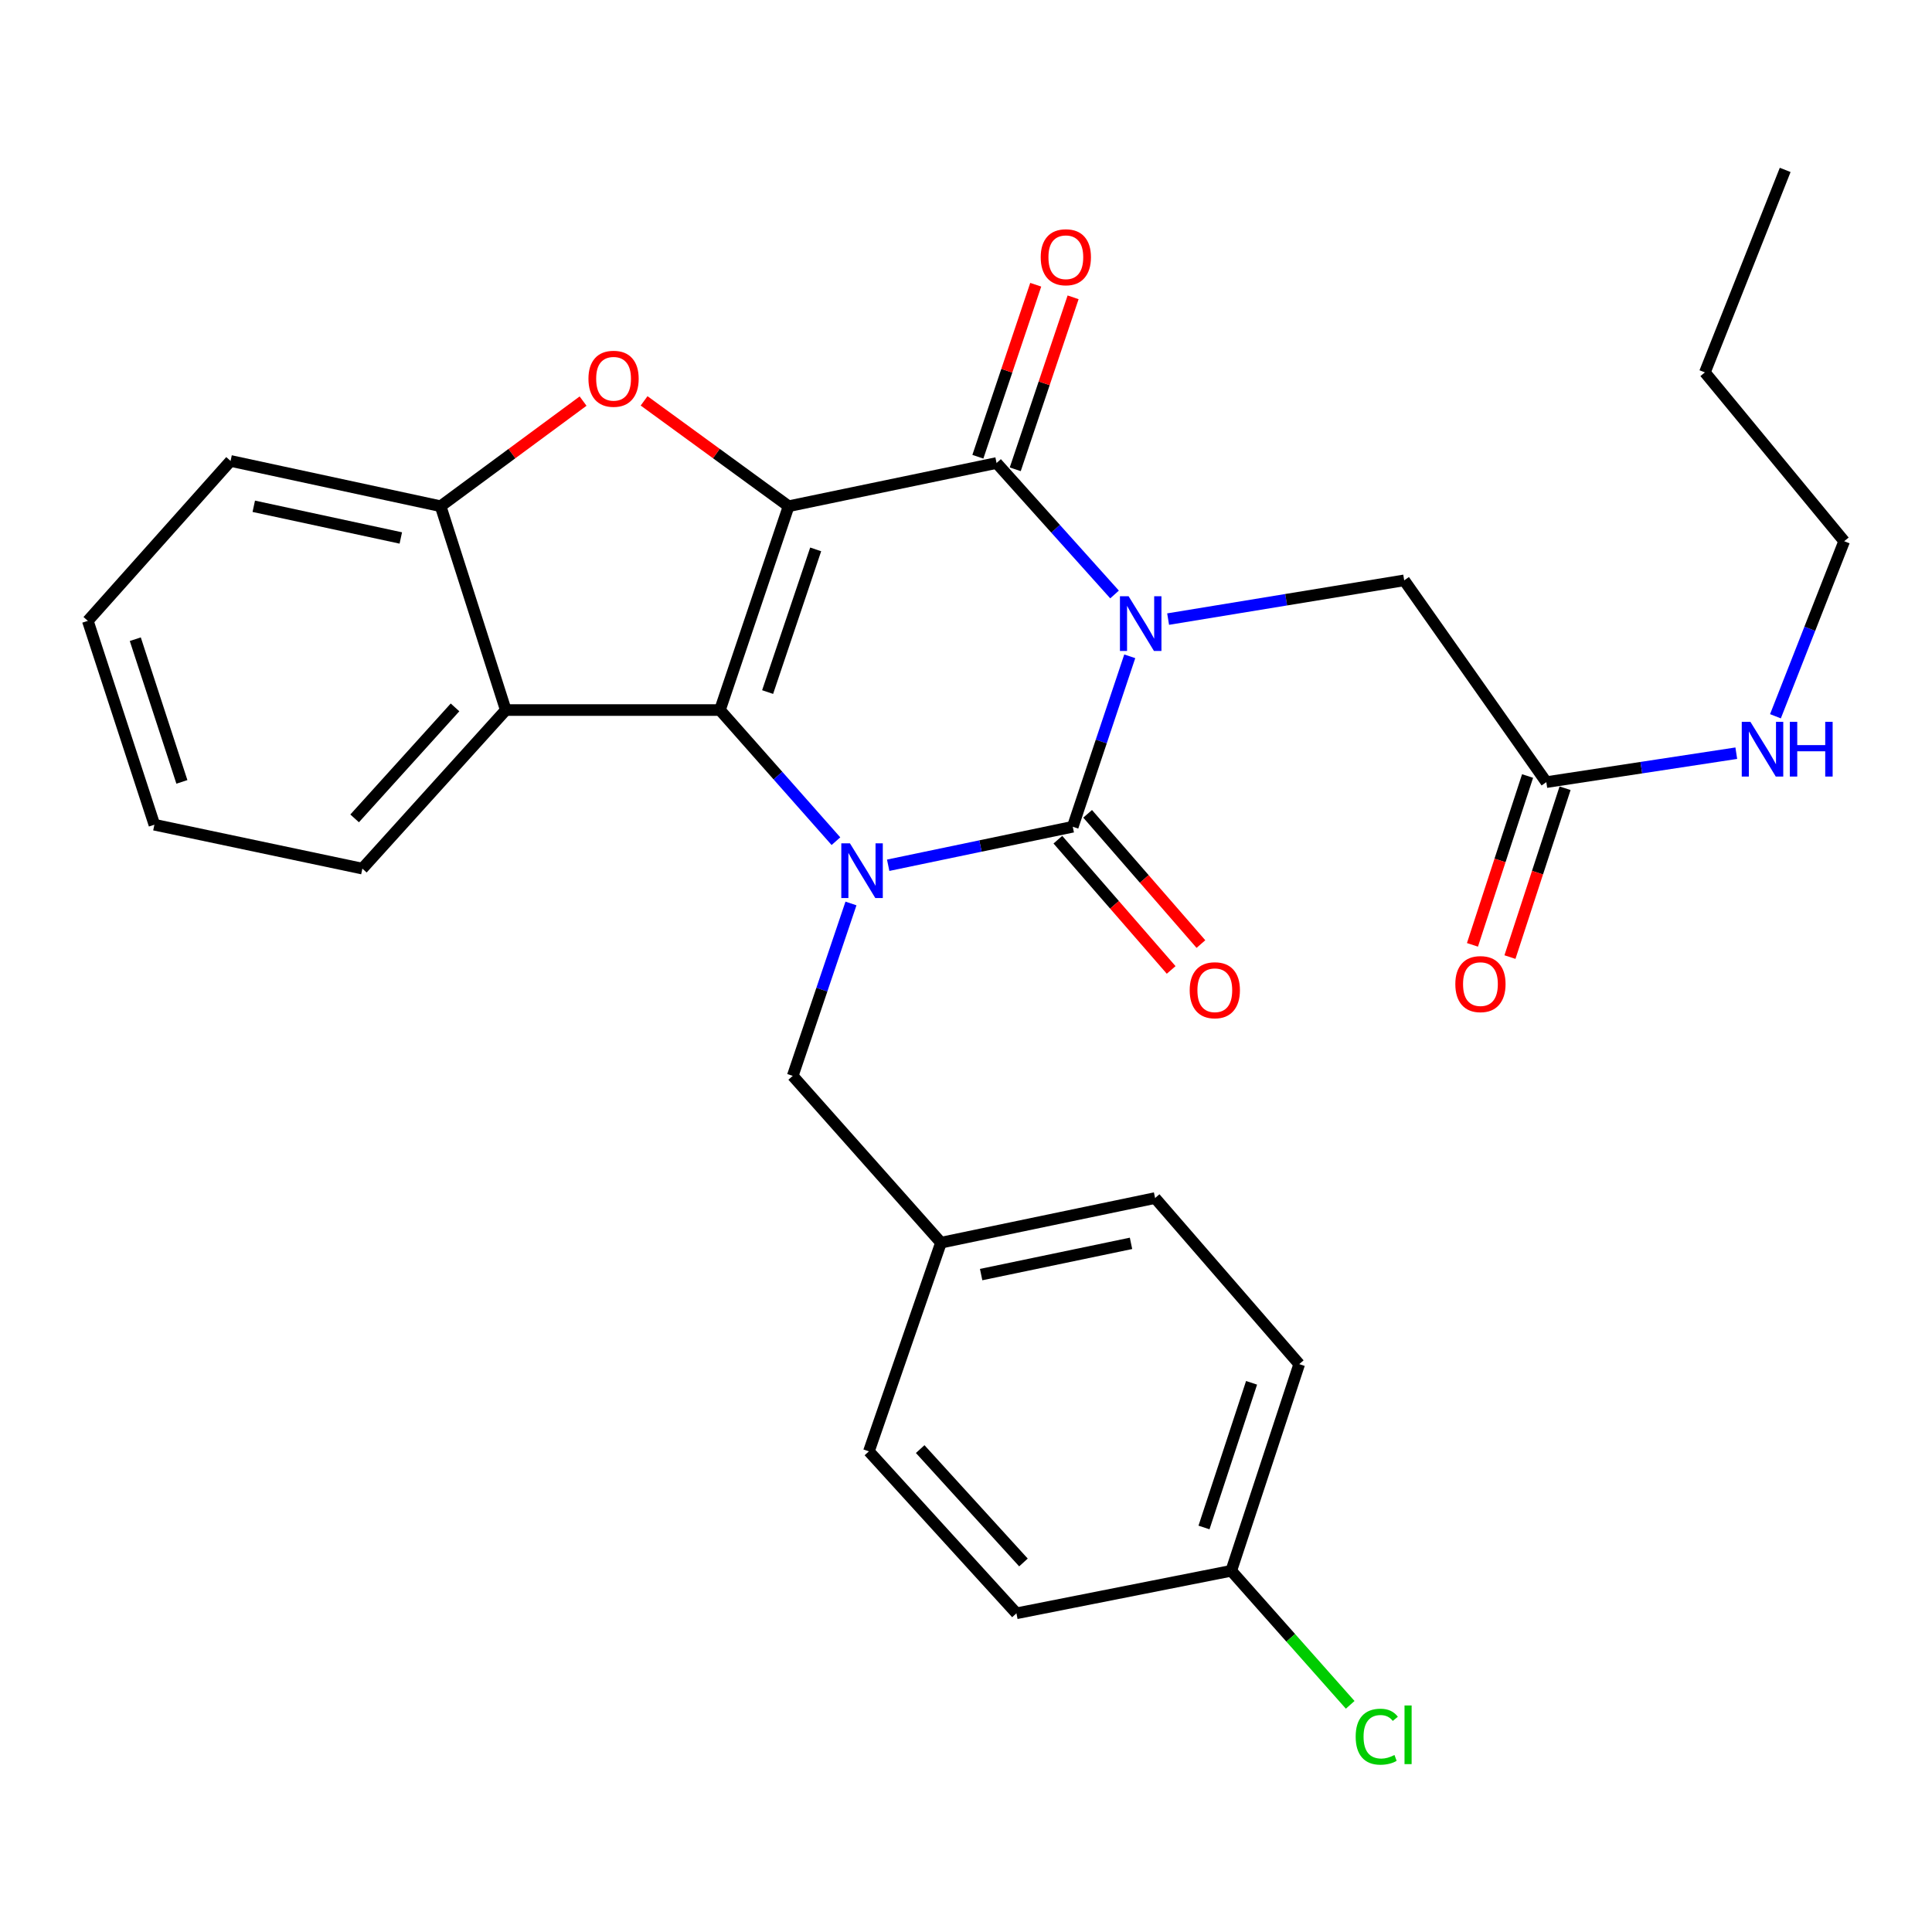 <?xml version='1.0' encoding='iso-8859-1'?>
<svg version='1.1' baseProfile='full'
              xmlns='http://www.w3.org/2000/svg'
                      xmlns:rdkit='http://www.rdkit.org/xml'
                      xmlns:xlink='http://www.w3.org/1999/xlink'
                  xml:space='preserve'
width='1000px' height='1000px' viewBox='0 0 1000 1000'>
<!-- END OF HEADER -->
<rect style='opacity:1.0;fill:#FFFFFF;stroke:none' width='1000' height='1000' x='0' y='0'> </rect>
<path class='bond-1' d='M 584.759,339.707 L 570.008,383.817' style='fill:none;fill-rule:evenodd;stroke:#0000FF;stroke-width:6px;stroke-linecap:butt;stroke-linejoin:miter;stroke-opacity:1' />
<path class='bond-1' d='M 570.008,383.817 L 555.258,427.927' style='fill:none;fill-rule:evenodd;stroke:#000000;stroke-width:6px;stroke-linecap:butt;stroke-linejoin:miter;stroke-opacity:1' />
<path class='bond-4' d='M 576.889,307.698 L 546.354,273.677' style='fill:none;fill-rule:evenodd;stroke:#0000FF;stroke-width:6px;stroke-linecap:butt;stroke-linejoin:miter;stroke-opacity:1' />
<path class='bond-4' d='M 546.354,273.677 L 515.819,239.656' style='fill:none;fill-rule:evenodd;stroke:#000000;stroke-width:6px;stroke-linecap:butt;stroke-linejoin:miter;stroke-opacity:1' />
<path class='bond-8' d='M 604.617,320.446 L 665.715,310.418' style='fill:none;fill-rule:evenodd;stroke:#0000FF;stroke-width:6px;stroke-linecap:butt;stroke-linejoin:miter;stroke-opacity:1' />
<path class='bond-8' d='M 665.715,310.418 L 726.813,300.391' style='fill:none;fill-rule:evenodd;stroke:#000000;stroke-width:6px;stroke-linecap:butt;stroke-linejoin:miter;stroke-opacity:1' />
<path class='bond-0' d='M 408.184,262.018 L 515.819,239.656' style='fill:none;fill-rule:evenodd;stroke:#000000;stroke-width:6px;stroke-linecap:butt;stroke-linejoin:miter;stroke-opacity:1' />
<path class='bond-2' d='M 408.184,262.018 L 372.646,367.521' style='fill:none;fill-rule:evenodd;stroke:#000000;stroke-width:6px;stroke-linecap:butt;stroke-linejoin:miter;stroke-opacity:1' />
<path class='bond-2' d='M 422.196,284.359 L 397.32,358.211' style='fill:none;fill-rule:evenodd;stroke:#000000;stroke-width:6px;stroke-linecap:butt;stroke-linejoin:miter;stroke-opacity:1' />
<path class='bond-5' d='M 408.184,262.018 L 370.784,234.752' style='fill:none;fill-rule:evenodd;stroke:#000000;stroke-width:6px;stroke-linecap:butt;stroke-linejoin:miter;stroke-opacity:1' />
<path class='bond-5' d='M 370.784,234.752 L 333.384,207.486' style='fill:none;fill-rule:evenodd;stroke:#FF0000;stroke-width:6px;stroke-linecap:butt;stroke-linejoin:miter;stroke-opacity:1' />
<path class='bond-3' d='M 555.258,427.927 L 507.488,437.89' style='fill:none;fill-rule:evenodd;stroke:#000000;stroke-width:6px;stroke-linecap:butt;stroke-linejoin:miter;stroke-opacity:1' />
<path class='bond-3' d='M 507.488,437.89 L 459.719,447.853' style='fill:none;fill-rule:evenodd;stroke:#0000FF;stroke-width:6px;stroke-linecap:butt;stroke-linejoin:miter;stroke-opacity:1' />
<path class='bond-10' d='M 547.557,434.624 L 576.874,468.332' style='fill:none;fill-rule:evenodd;stroke:#000000;stroke-width:6px;stroke-linecap:butt;stroke-linejoin:miter;stroke-opacity:1' />
<path class='bond-10' d='M 576.874,468.332 L 606.192,502.04' style='fill:none;fill-rule:evenodd;stroke:#FF0000;stroke-width:6px;stroke-linecap:butt;stroke-linejoin:miter;stroke-opacity:1' />
<path class='bond-10' d='M 562.958,421.229 L 592.275,454.937' style='fill:none;fill-rule:evenodd;stroke:#000000;stroke-width:6px;stroke-linecap:butt;stroke-linejoin:miter;stroke-opacity:1' />
<path class='bond-10' d='M 592.275,454.937 L 621.593,488.645' style='fill:none;fill-rule:evenodd;stroke:#FF0000;stroke-width:6px;stroke-linecap:butt;stroke-linejoin:miter;stroke-opacity:1' />
<path class='bond-6' d='M 372.646,367.521 L 261.79,367.521' style='fill:none;fill-rule:evenodd;stroke:#000000;stroke-width:6px;stroke-linecap:butt;stroke-linejoin:miter;stroke-opacity:1' />
<path class='bond-29' d='M 372.646,367.521 L 402.662,401.457' style='fill:none;fill-rule:evenodd;stroke:#000000;stroke-width:6px;stroke-linecap:butt;stroke-linejoin:miter;stroke-opacity:1' />
<path class='bond-29' d='M 402.662,401.457 L 432.679,435.394' style='fill:none;fill-rule:evenodd;stroke:#0000FF;stroke-width:6px;stroke-linecap:butt;stroke-linejoin:miter;stroke-opacity:1' />
<path class='bond-9' d='M 440.463,467.636 L 425.389,512.252' style='fill:none;fill-rule:evenodd;stroke:#0000FF;stroke-width:6px;stroke-linecap:butt;stroke-linejoin:miter;stroke-opacity:1' />
<path class='bond-9' d='M 425.389,512.252 L 410.316,556.869' style='fill:none;fill-rule:evenodd;stroke:#000000;stroke-width:6px;stroke-linecap:butt;stroke-linejoin:miter;stroke-opacity:1' />
<path class='bond-12' d='M 525.492,242.91 L 540.464,198.4' style='fill:none;fill-rule:evenodd;stroke:#000000;stroke-width:6px;stroke-linecap:butt;stroke-linejoin:miter;stroke-opacity:1' />
<path class='bond-12' d='M 540.464,198.4 L 555.437,153.89' style='fill:none;fill-rule:evenodd;stroke:#FF0000;stroke-width:6px;stroke-linecap:butt;stroke-linejoin:miter;stroke-opacity:1' />
<path class='bond-12' d='M 506.146,236.403 L 521.118,191.892' style='fill:none;fill-rule:evenodd;stroke:#000000;stroke-width:6px;stroke-linecap:butt;stroke-linejoin:miter;stroke-opacity:1' />
<path class='bond-12' d='M 521.118,191.892 L 536.091,147.382' style='fill:none;fill-rule:evenodd;stroke:#FF0000;stroke-width:6px;stroke-linecap:butt;stroke-linejoin:miter;stroke-opacity:1' />
<path class='bond-7' d='M 301.8,207.61 L 264.933,234.814' style='fill:none;fill-rule:evenodd;stroke:#FF0000;stroke-width:6px;stroke-linecap:butt;stroke-linejoin:miter;stroke-opacity:1' />
<path class='bond-7' d='M 264.933,234.814 L 228.066,262.018' style='fill:none;fill-rule:evenodd;stroke:#000000;stroke-width:6px;stroke-linecap:butt;stroke-linejoin:miter;stroke-opacity:1' />
<path class='bond-18' d='M 261.79,367.521 L 187.562,449.597' style='fill:none;fill-rule:evenodd;stroke:#000000;stroke-width:6px;stroke-linecap:butt;stroke-linejoin:miter;stroke-opacity:1' />
<path class='bond-18' d='M 235.518,366.141 L 183.558,423.594' style='fill:none;fill-rule:evenodd;stroke:#000000;stroke-width:6px;stroke-linecap:butt;stroke-linejoin:miter;stroke-opacity:1' />
<path class='bond-30' d='M 261.79,367.521 L 228.066,262.018' style='fill:none;fill-rule:evenodd;stroke:#000000;stroke-width:6px;stroke-linecap:butt;stroke-linejoin:miter;stroke-opacity:1' />
<path class='bond-23' d='M 228.066,262.018 L 119.343,238.579' style='fill:none;fill-rule:evenodd;stroke:#000000;stroke-width:6px;stroke-linecap:butt;stroke-linejoin:miter;stroke-opacity:1' />
<path class='bond-23' d='M 207.457,278.455 L 131.35,262.048' style='fill:none;fill-rule:evenodd;stroke:#000000;stroke-width:6px;stroke-linecap:butt;stroke-linejoin:miter;stroke-opacity:1' />
<path class='bond-11' d='M 726.813,300.391 L 800.373,404.828' style='fill:none;fill-rule:evenodd;stroke:#000000;stroke-width:6px;stroke-linecap:butt;stroke-linejoin:miter;stroke-opacity:1' />
<path class='bond-15' d='M 410.316,556.869 L 487.05,643.208' style='fill:none;fill-rule:evenodd;stroke:#000000;stroke-width:6px;stroke-linecap:butt;stroke-linejoin:miter;stroke-opacity:1' />
<path class='bond-13' d='M 790.671,401.661 L 776.408,445.358' style='fill:none;fill-rule:evenodd;stroke:#000000;stroke-width:6px;stroke-linecap:butt;stroke-linejoin:miter;stroke-opacity:1' />
<path class='bond-13' d='M 776.408,445.358 L 762.144,489.054' style='fill:none;fill-rule:evenodd;stroke:#FF0000;stroke-width:6px;stroke-linecap:butt;stroke-linejoin:miter;stroke-opacity:1' />
<path class='bond-13' d='M 810.075,407.995 L 795.811,451.691' style='fill:none;fill-rule:evenodd;stroke:#000000;stroke-width:6px;stroke-linecap:butt;stroke-linejoin:miter;stroke-opacity:1' />
<path class='bond-13' d='M 795.811,451.691 L 781.548,495.388' style='fill:none;fill-rule:evenodd;stroke:#FF0000;stroke-width:6px;stroke-linecap:butt;stroke-linejoin:miter;stroke-opacity:1' />
<path class='bond-14' d='M 800.373,404.828 L 849.537,397.34' style='fill:none;fill-rule:evenodd;stroke:#000000;stroke-width:6px;stroke-linecap:butt;stroke-linejoin:miter;stroke-opacity:1' />
<path class='bond-14' d='M 849.537,397.34 L 898.702,389.852' style='fill:none;fill-rule:evenodd;stroke:#0000FF;stroke-width:6px;stroke-linecap:butt;stroke-linejoin:miter;stroke-opacity:1' />
<path class='bond-24' d='M 918.968,370.734 L 936.757,325.436' style='fill:none;fill-rule:evenodd;stroke:#0000FF;stroke-width:6px;stroke-linecap:butt;stroke-linejoin:miter;stroke-opacity:1' />
<path class='bond-24' d='M 936.757,325.436 L 954.545,280.139' style='fill:none;fill-rule:evenodd;stroke:#000000;stroke-width:6px;stroke-linecap:butt;stroke-linejoin:miter;stroke-opacity:1' />
<path class='bond-19' d='M 487.05,643.208 L 449.743,751.217' style='fill:none;fill-rule:evenodd;stroke:#000000;stroke-width:6px;stroke-linecap:butt;stroke-linejoin:miter;stroke-opacity:1' />
<path class='bond-20' d='M 487.05,643.208 L 597.872,620.109' style='fill:none;fill-rule:evenodd;stroke:#000000;stroke-width:6px;stroke-linecap:butt;stroke-linejoin:miter;stroke-opacity:1' />
<path class='bond-20' d='M 507.838,659.725 L 585.413,643.556' style='fill:none;fill-rule:evenodd;stroke:#000000;stroke-width:6px;stroke-linecap:butt;stroke-linejoin:miter;stroke-opacity:1' />
<path class='bond-16' d='M 637.299,813.04 L 672.474,706.074' style='fill:none;fill-rule:evenodd;stroke:#000000;stroke-width:6px;stroke-linecap:butt;stroke-linejoin:miter;stroke-opacity:1' />
<path class='bond-16' d='M 623.186,790.619 L 647.808,715.743' style='fill:none;fill-rule:evenodd;stroke:#000000;stroke-width:6px;stroke-linecap:butt;stroke-linejoin:miter;stroke-opacity:1' />
<path class='bond-17' d='M 637.299,813.04 L 668.079,847.732' style='fill:none;fill-rule:evenodd;stroke:#000000;stroke-width:6px;stroke-linecap:butt;stroke-linejoin:miter;stroke-opacity:1' />
<path class='bond-17' d='M 668.079,847.732 L 698.859,882.423' style='fill:none;fill-rule:evenodd;stroke:#00CC00;stroke-width:6px;stroke-linecap:butt;stroke-linejoin:miter;stroke-opacity:1' />
<path class='bond-32' d='M 637.299,813.04 L 526.104,835.05' style='fill:none;fill-rule:evenodd;stroke:#000000;stroke-width:6px;stroke-linecap:butt;stroke-linejoin:miter;stroke-opacity:1' />
<path class='bond-26' d='M 187.562,449.597 L 79.915,426.872' style='fill:none;fill-rule:evenodd;stroke:#000000;stroke-width:6px;stroke-linecap:butt;stroke-linejoin:miter;stroke-opacity:1' />
<path class='bond-21' d='M 449.743,751.217 L 526.104,835.05' style='fill:none;fill-rule:evenodd;stroke:#000000;stroke-width:6px;stroke-linecap:butt;stroke-linejoin:miter;stroke-opacity:1' />
<path class='bond-21' d='M 476.287,750.047 L 529.739,808.731' style='fill:none;fill-rule:evenodd;stroke:#000000;stroke-width:6px;stroke-linecap:butt;stroke-linejoin:miter;stroke-opacity:1' />
<path class='bond-22' d='M 597.872,620.109 L 672.474,706.074' style='fill:none;fill-rule:evenodd;stroke:#000000;stroke-width:6px;stroke-linecap:butt;stroke-linejoin:miter;stroke-opacity:1' />
<path class='bond-27' d='M 119.343,238.579 L 45.455,321.358' style='fill:none;fill-rule:evenodd;stroke:#000000;stroke-width:6px;stroke-linecap:butt;stroke-linejoin:miter;stroke-opacity:1' />
<path class='bond-25' d='M 954.545,280.139 L 882.449,192.756' style='fill:none;fill-rule:evenodd;stroke:#000000;stroke-width:6px;stroke-linecap:butt;stroke-linejoin:miter;stroke-opacity:1' />
<path class='bond-28' d='M 882.449,192.756 L 924.008,87.945' style='fill:none;fill-rule:evenodd;stroke:#000000;stroke-width:6px;stroke-linecap:butt;stroke-linejoin:miter;stroke-opacity:1' />
<path class='bond-31' d='M 79.915,426.872 L 45.455,321.358' style='fill:none;fill-rule:evenodd;stroke:#000000;stroke-width:6px;stroke-linecap:butt;stroke-linejoin:miter;stroke-opacity:1' />
<path class='bond-31' d='M 94.149,404.708 L 70.026,330.848' style='fill:none;fill-rule:evenodd;stroke:#000000;stroke-width:6px;stroke-linecap:butt;stroke-linejoin:miter;stroke-opacity:1' />
<path  class='atom-0' d='M 584.161 308.615
L 593.441 323.615
Q 594.361 325.095, 595.841 327.775
Q 597.321 330.455, 597.401 330.615
L 597.401 308.615
L 601.161 308.615
L 601.161 336.935
L 597.281 336.935
L 587.321 320.535
Q 586.161 318.615, 584.921 316.415
Q 583.721 314.215, 583.361 313.535
L 583.361 336.935
L 579.681 336.935
L 579.681 308.615
L 584.161 308.615
' fill='#0000FF'/>
<path  class='atom-4' d='M 439.934 436.514
L 449.214 451.514
Q 450.134 452.994, 451.614 455.674
Q 453.094 458.354, 453.174 458.514
L 453.174 436.514
L 456.934 436.514
L 456.934 464.834
L 453.054 464.834
L 443.094 448.434
Q 441.934 446.514, 440.694 444.314
Q 439.494 442.114, 439.134 441.434
L 439.134 464.834
L 435.454 464.834
L 435.454 436.514
L 439.934 436.514
' fill='#0000FF'/>
<path  class='atom-6' d='M 304.581 196.045
Q 304.581 189.245, 307.941 185.445
Q 311.301 181.645, 317.581 181.645
Q 323.861 181.645, 327.221 185.445
Q 330.581 189.245, 330.581 196.045
Q 330.581 202.925, 327.181 206.845
Q 323.781 210.725, 317.581 210.725
Q 311.341 210.725, 307.941 206.845
Q 304.581 202.965, 304.581 196.045
M 317.581 207.525
Q 321.901 207.525, 324.221 204.645
Q 326.581 201.725, 326.581 196.045
Q 326.581 190.485, 324.221 187.685
Q 321.901 184.845, 317.581 184.845
Q 313.261 184.845, 310.901 187.645
Q 308.581 190.445, 308.581 196.045
Q 308.581 201.765, 310.901 204.645
Q 313.261 207.525, 317.581 207.525
' fill='#FF0000'/>
<path  class='atom-11' d='M 615.783 512.543
Q 615.783 505.743, 619.143 501.943
Q 622.503 498.143, 628.783 498.143
Q 635.063 498.143, 638.423 501.943
Q 641.783 505.743, 641.783 512.543
Q 641.783 519.423, 638.383 523.343
Q 634.983 527.223, 628.783 527.223
Q 622.543 527.223, 619.143 523.343
Q 615.783 519.463, 615.783 512.543
M 628.783 524.023
Q 633.103 524.023, 635.423 521.143
Q 637.783 518.223, 637.783 512.543
Q 637.783 506.983, 635.423 504.183
Q 633.103 501.343, 628.783 501.343
Q 624.463 501.343, 622.103 504.143
Q 619.783 506.943, 619.783 512.543
Q 619.783 518.263, 622.103 521.143
Q 624.463 524.023, 628.783 524.023
' fill='#FF0000'/>
<path  class='atom-13' d='M 538.674 133.145
Q 538.674 126.345, 542.034 122.545
Q 545.394 118.745, 551.674 118.745
Q 557.954 118.745, 561.314 122.545
Q 564.674 126.345, 564.674 133.145
Q 564.674 140.025, 561.274 143.945
Q 557.874 147.825, 551.674 147.825
Q 545.434 147.825, 542.034 143.945
Q 538.674 140.065, 538.674 133.145
M 551.674 144.625
Q 555.994 144.625, 558.314 141.745
Q 560.674 138.825, 560.674 133.145
Q 560.674 127.585, 558.314 124.785
Q 555.994 121.945, 551.674 121.945
Q 547.354 121.945, 544.994 124.745
Q 542.674 127.545, 542.674 133.145
Q 542.674 138.865, 544.994 141.745
Q 547.354 144.625, 551.674 144.625
' fill='#FF0000'/>
<path  class='atom-14' d='M 753.275 509.368
Q 753.275 502.568, 756.635 498.768
Q 759.995 494.968, 766.275 494.968
Q 772.555 494.968, 775.915 498.768
Q 779.275 502.568, 779.275 509.368
Q 779.275 516.248, 775.875 520.168
Q 772.475 524.048, 766.275 524.048
Q 760.035 524.048, 756.635 520.168
Q 753.275 516.288, 753.275 509.368
M 766.275 520.848
Q 770.595 520.848, 772.915 517.968
Q 775.275 515.048, 775.275 509.368
Q 775.275 503.808, 772.915 501.008
Q 770.595 498.168, 766.275 498.168
Q 761.955 498.168, 759.595 500.968
Q 757.275 503.768, 757.275 509.368
Q 757.275 515.088, 759.595 517.968
Q 761.955 520.848, 766.275 520.848
' fill='#FF0000'/>
<path  class='atom-15' d='M 906.012 373.625
L 915.292 388.625
Q 916.212 390.105, 917.692 392.785
Q 919.172 395.465, 919.252 395.625
L 919.252 373.625
L 923.012 373.625
L 923.012 401.945
L 919.132 401.945
L 909.172 385.545
Q 908.012 383.625, 906.772 381.425
Q 905.572 379.225, 905.212 378.545
L 905.212 401.945
L 901.532 401.945
L 901.532 373.625
L 906.012 373.625
' fill='#0000FF'/>
<path  class='atom-15' d='M 926.412 373.625
L 930.252 373.625
L 930.252 385.665
L 944.732 385.665
L 944.732 373.625
L 948.572 373.625
L 948.572 401.945
L 944.732 401.945
L 944.732 388.865
L 930.252 388.865
L 930.252 401.945
L 926.412 401.945
L 926.412 373.625
' fill='#0000FF'/>
<path  class='atom-18' d='M 701.696 898.908
Q 701.696 891.868, 704.976 888.188
Q 708.296 884.468, 714.576 884.468
Q 720.416 884.468, 723.536 888.588
L 720.896 890.748
Q 718.616 887.748, 714.576 887.748
Q 710.296 887.748, 708.016 890.628
Q 705.776 893.468, 705.776 898.908
Q 705.776 904.508, 708.096 907.388
Q 710.456 910.268, 715.016 910.268
Q 718.136 910.268, 721.776 908.388
L 722.896 911.388
Q 721.416 912.348, 719.176 912.908
Q 716.936 913.468, 714.456 913.468
Q 708.296 913.468, 704.976 909.708
Q 701.696 905.948, 701.696 898.908
' fill='#00CC00'/>
<path  class='atom-18' d='M 726.976 882.748
L 730.656 882.748
L 730.656 913.108
L 726.976 913.108
L 726.976 882.748
' fill='#00CC00'/>
</svg>
